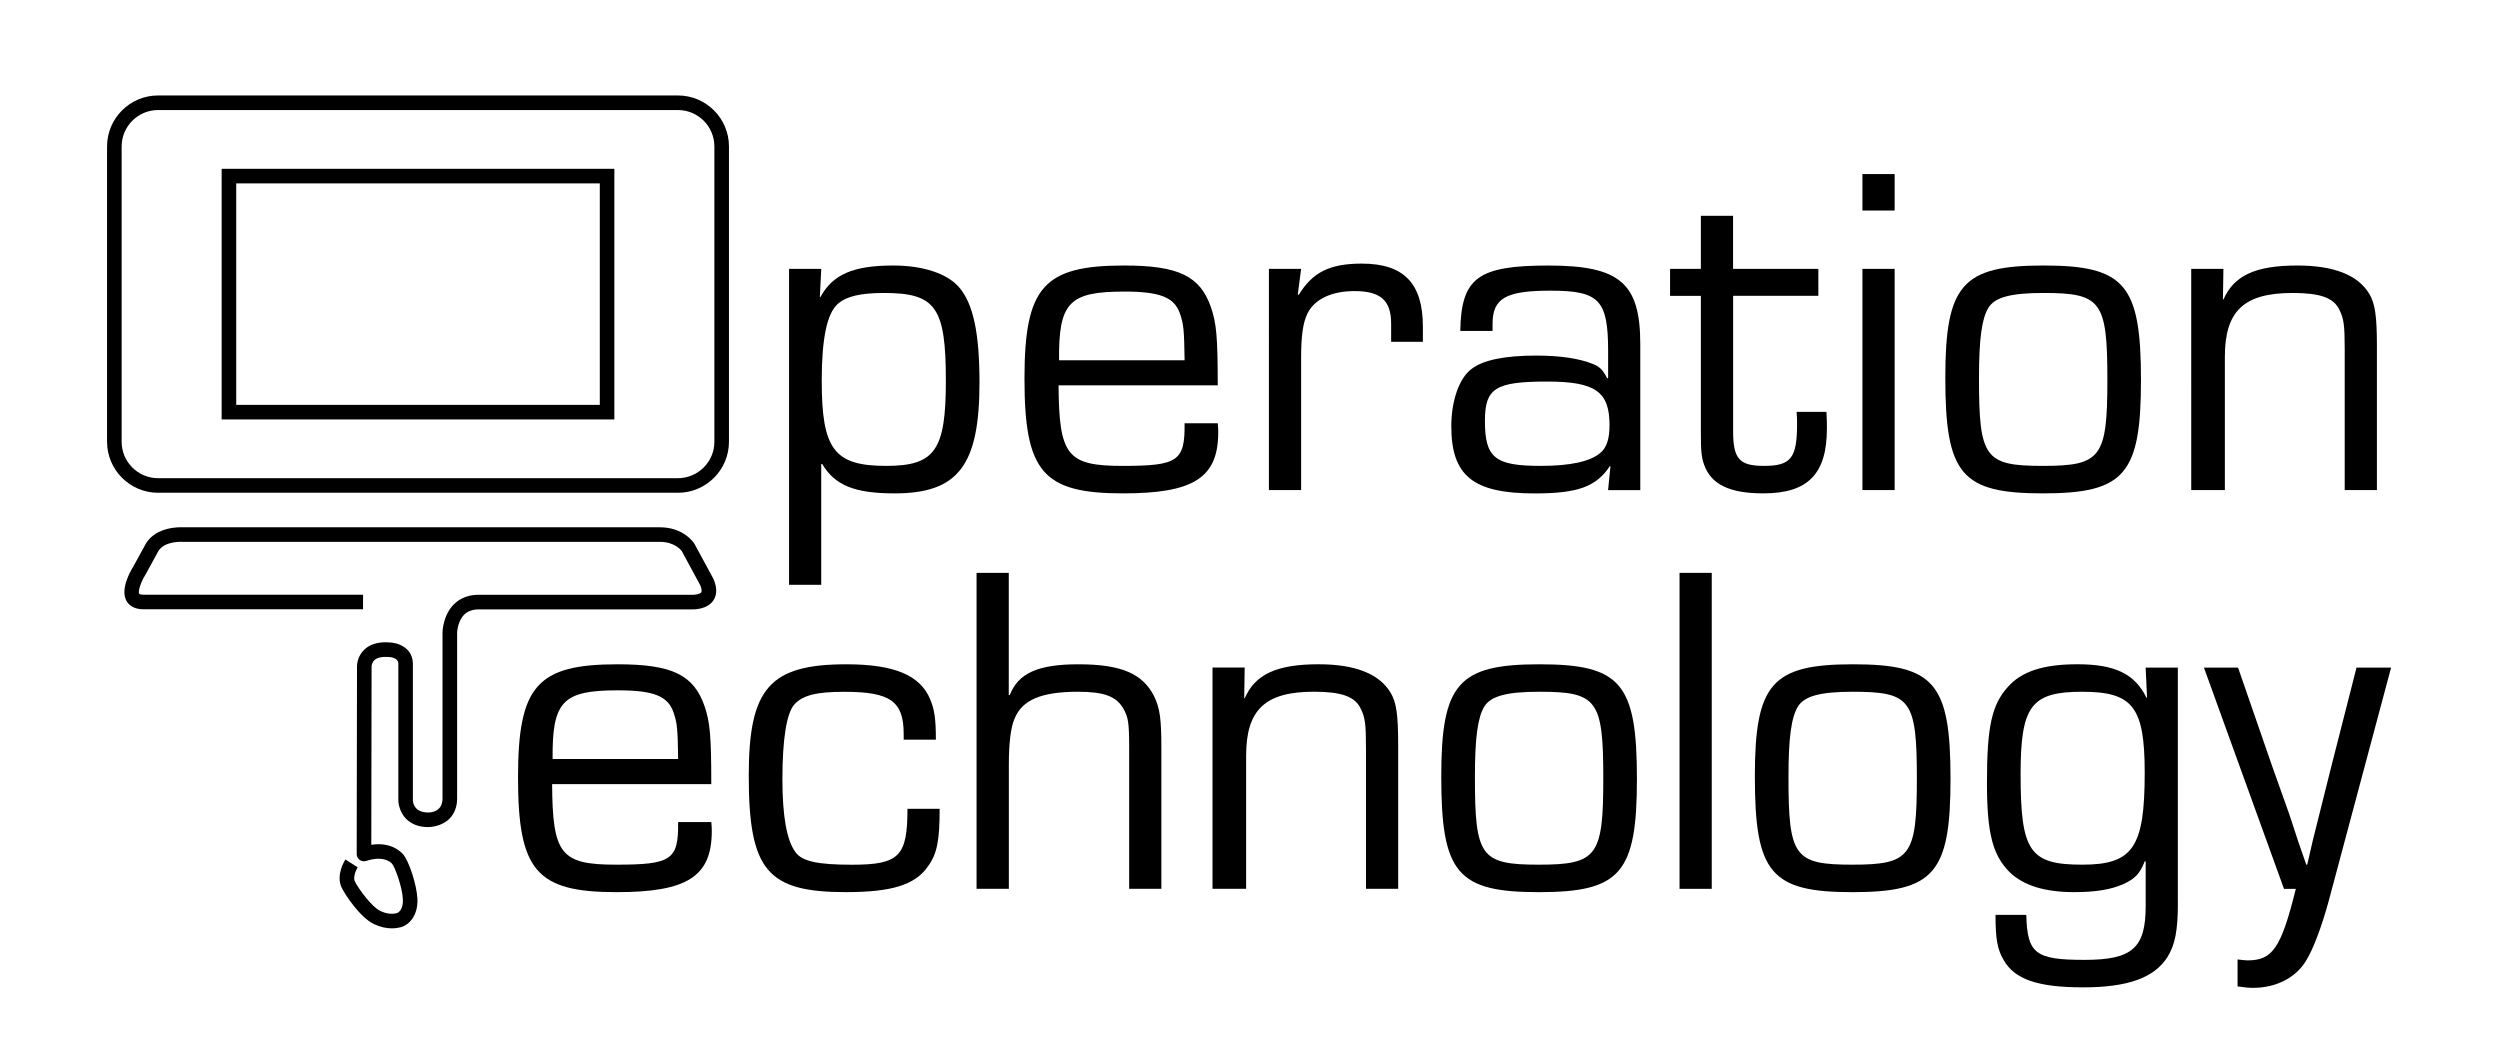 <svg xmlns="http://www.w3.org/2000/svg" height="100%" width="100%" version="1.1" id="Layer_2" xmlns:xlink="http://www.w3.org/1999/xlink" x="0px" y="0px" viewBox="0 0 864 360.21" style="enable-background:new 0 0 864 360.21;" xml:space="preserve"><g><g><path class="st0" d="M283.83,92.91l-0.49,9.66l0.16,0.16c4.26-7.86,11.3-10.97,25.21-10.97c10.31,0,18.66,2.78,22.76,7.53 c4.91,5.73,7.04,15.88,7.04,32.91c0,28.65-7.37,38.31-29.31,38.31c-13.92,0-20.63-2.78-25.05-10.15h-0.33v41.75H272.7V92.91 H283.83z M289.56,105.02c-3.77,3.27-5.57,12.11-5.57,26.52c0,23.74,4.26,29.47,22.27,29.47c16.86,0,20.63-5.4,20.63-29.31 c0-25.54-3.44-30.45-21.45-30.45C297.42,101.26,292.51,102.4,289.56,105.02z"/><path class="st0" d="M420.86,146.28c0.16,1.31,0.16,2.78,0.16,3.11c0,15.72-8.51,21.12-32.91,21.12 c-27.67,0-34.05-7.37-34.05-39.62c0-31.6,6.55-39.13,34.38-39.13c18.83,0,26.36,3.6,30.12,14.57c1.8,5.4,2.29,9.82,2.29,26.85 h-55.01c0.16,24.23,2.95,27.83,22.1,27.83c19.16,0,21.61-1.64,21.45-14.73H420.86z M409.4,124.51 c-0.16-10.64-0.33-12.44-1.64-16.21c-1.96-5.57-6.88-7.53-19.16-7.53c-19.16,0-22.76,3.77-22.59,23.74H409.4z"/><path class="st0" d="M449.67,92.91l-1.15,8.84l0.33,0.16c4.75-7.86,10.81-10.81,21.78-10.81c14.57,0,21.12,6.88,21.12,21.78v5.24 h-10.97v-6.22c0-8.02-3.6-11.3-12.61-11.3c-8.02,0-13.92,2.78-16.37,7.86c-1.47,3.11-2.13,7.53-2.13,15.06v45.84h-11.13V92.91 H449.67z"/><path class="st0" d="M504.67,114.36c0.33-18.34,6.06-22.59,30.45-22.59c24.72,0,31.76,6.06,31.76,27.18v50.43h-11.13l0.82-8.19 l-0.16-0.16c-4.75,7.2-11.13,9.5-26.03,9.5c-21.28,0-28.81-6.06-28.81-23.25c0-8.84,2.78-16.7,7.04-19.81 c4.09-3.11,11.62-4.58,22.27-4.58c8.19,0,14.73,0.98,19.32,2.78c2.62,0.98,3.76,2.13,5.24,5.08l0.33-0.16v-9.17 c0-17.85-3.11-20.96-19.97-20.96c-15.39,0-19.97,2.62-19.97,11.46v2.46H504.67z M513.19,145.46c0,12.77,3.44,15.55,19.32,15.55 c9.99,0,17.03-1.47,20.47-4.42c2.29-1.8,3.27-4.91,3.27-9.66c0-11.62-4.91-15.06-21.61-15.06 C516.79,131.87,513.19,134.17,513.19,145.46z"/><path class="st0" d="M628.44,102.24h-29.47v46.82c0,9.5,2.13,11.95,10.64,11.95c9.33,0,11.46-2.62,11.46-14.57 c0-1.15,0-2.13-0.16-4.09h10.31c0.16,2.29,0.16,4.58,0.16,5.73c0,15.72-6.55,22.43-21.94,22.43c-11.79,0-18.01-3.11-20.47-9.82 c-0.98-2.78-1.15-4.75-1.15-11.62v-46.82h-10.64v-9.33h10.64V74.57h11.13v18.34h29.47V102.24z"/><path class="st0" d="M654.79,72.77h-11.13V60.16h11.13V72.77z M654.79,169.37h-11.13V92.91h11.13V169.37z"/><path class="st0" d="M739.92,131.38c0,32.58-5.73,39.13-33.89,39.13c-28.16,0-33.73-6.55-33.73-39.95 c0-32.09,5.89-38.8,33.89-38.8C734.36,91.76,739.92,98.31,739.92,131.38z M687.21,106.33c-2.29,3.77-3.27,10.64-3.27,24.39 c0,27.51,1.96,30.29,22.1,30.29c20.14,0,22.27-2.95,22.27-29.8c0-27.18-2.13-29.96-22.1-29.96 C694.9,101.26,689.5,102.73,687.21,106.33z"/><path class="st0" d="M768.41,92.91l-0.16,10.48l0.16,0.16c3.6-8.35,11.13-11.79,25.54-11.79c12.61,0,20.96,3.27,24.89,9.82 c1.96,3.28,2.62,7.53,2.62,18.01v49.77h-11.13v-48.79c0-8.19-0.33-10.48-1.8-13.43c-1.97-4.26-6.71-5.89-16.21-5.89 c-16.86,0-23.41,6.22-23.41,22.1v46.01h-11.62V92.91H768.41z"/></g><path class="st0" d="M212.32,144.96H76.6V58.34h135.72V144.96z M81.64,139.92h125.65V63.38H81.64V139.92z"/><path class="st0" d="M234.3,170.3H54.63c-9.72,0-17.63-7.91-17.63-17.63V50.62c0-9.72,7.91-17.63,17.63-17.63H234.3 c9.72,0,17.63,7.91,17.63,17.63v102.05C251.93,162.39,244.02,170.3,234.3,170.3z M54.63,38.03c-6.94,0-12.59,5.65-12.59,12.59 v102.05c0,6.94,5.65,12.59,12.59,12.59H234.3c6.94,0,12.59-5.65,12.59-12.59V50.62c0-6.94-5.65-12.59-12.59-12.59H54.63z"/></g><g><g><path class="st1" d="M245.83,284.1c0.16,1.31,0.16,2.78,0.16,3.11c0,15.72-8.51,21.12-32.91,21.12 c-27.67,0-34.05-7.37-34.05-39.62c0-31.6,6.55-39.13,34.38-39.13c18.83,0,26.36,3.6,30.12,14.57c1.8,5.4,2.29,9.82,2.29,26.85 h-55.01c0.16,24.23,2.95,27.83,22.1,27.83c19.16,0,21.61-1.64,21.45-14.73H245.83z M234.37,262.32 c-0.16-10.64-0.33-12.44-1.64-16.21c-1.96-5.57-6.88-7.53-19.16-7.53c-19.16,0-22.76,3.77-22.59,23.74H234.37z"/><path class="st1" d="M324.74,279.51c0,10.81-0.82,15.55-4.09,19.97c-4.42,6.39-12.61,8.84-28.32,8.84 c-27.18,0-33.56-7.53-33.56-40.27c0-30.12,7.2-38.47,33.73-38.47c16.54,0,25.54,3.77,28.98,12.12c1.47,3.44,1.96,6.88,1.96,13.92 h-11.13v-1.96c0-11.3-4.58-14.57-20.47-14.57c-9.66,0-14.41,1.15-17.35,4.42c-2.62,2.95-4.09,11.95-4.09,25.7 c0,12.77,1.47,21.28,4.58,25.38c2.29,3.11,7.7,4.26,19.48,4.26c16.37,0,19.16-2.95,19.16-19.32H324.74z"/><path class="st1" d="M348.64,240.22h0.33c2.95-7.53,9.66-10.64,23.74-10.64c14.9,0,22.27,3.27,26.2,11.13 c1.96,4.09,2.46,7.86,2.46,17.68v48.79h-11.13v-48.79c0-8.68-0.33-10.48-1.96-13.43c-2.46-4.26-6.55-5.89-15.72-5.89 c-12.61,0-19.32,2.78-21.94,9.33c-1.31,2.95-1.96,8.51-1.96,15.72v43.06H337.5v-109.2h11.13V240.22z"/><path class="st1" d="M430.16,230.72L430,241.2l0.16,0.16c3.6-8.35,11.13-11.79,25.54-11.79c12.61,0,20.96,3.27,24.89,9.82 c1.97,3.27,2.62,7.53,2.62,18.01v49.77h-11.13v-48.79c0-8.19-0.33-10.48-1.8-13.43c-1.96-4.26-6.71-5.89-16.21-5.89 c-16.86,0-23.41,6.22-23.41,22.1v46h-11.62v-76.46H430.16z"/><path class="st1" d="M565.72,269.2c0,32.58-5.73,39.13-33.89,39.13c-28.16,0-33.73-6.55-33.73-39.95c0-32.09,5.89-38.8,33.89-38.8 C560.15,229.58,565.72,236.13,565.72,269.2z M513,244.15c-2.29,3.77-3.27,10.64-3.27,24.39c0,27.51,1.96,30.29,22.1,30.29 c20.14,0,22.27-2.95,22.27-29.8c0-27.18-2.13-29.96-22.1-29.96C520.7,239.07,515.29,240.55,513,244.15z"/><path class="st1" d="M591.58,307.18h-11.13v-109.2h11.13V307.18z"/><path class="st1" d="M674.1,269.2c0,32.58-5.73,39.13-33.89,39.13c-28.16,0-33.73-6.55-33.73-39.95c0-32.09,5.89-38.8,33.89-38.8 C668.53,229.58,674.1,236.13,674.1,269.2z M621.38,244.15c-2.29,3.77-3.28,10.64-3.28,24.39c0,27.51,1.97,30.29,22.1,30.29 s22.27-2.95,22.27-29.8c0-27.18-2.13-29.96-22.1-29.96C629.07,239.07,623.67,240.55,621.38,244.15z"/><path class="st1" d="M752.68,312.09c0,9.5-0.98,14.41-3.6,18.66c-4.58,7.2-13.75,10.48-29.14,10.48c-15.72,0-23.74-2.78-27.51-9.5 c-2.13-3.6-2.78-7.2-2.78-15.55h10.64c0.33,13.42,3.11,15.55,20.14,15.55c16.53,0,21.12-4.09,21.12-18.66v-15.39h-0.33 c-1.64,4.26-3.44,6.06-7.37,7.86c-4.42,1.96-9.82,2.78-17.03,2.78c-10.15,0-17.52-2.29-22.27-6.88 c-5.89-5.89-7.86-13.42-7.86-30.94c0-19.32,1.64-26.85,7.2-33.07c4.75-5.4,12.28-7.86,24.07-7.86c12.93,0,19.81,3.27,23.9,11.62 l0.16-0.16l-0.49-10.31h11.13V312.09z M698.32,267.56c0,26.69,3.11,31.27,21.28,31.27c17.52,0,21.61-5.89,21.61-31.76 c0-22.76-4.09-28-21.61-28C701.93,239.07,698.32,243.99,698.32,267.56z"/><path class="st1" d="M804.74,311.6c-2.29,8.35-5.24,16.37-7.7,20.3c-3.44,5.89-10.31,9.5-18.34,9.5c-1.64,0-2.95-0.16-5.4-0.49 v-9.33c1.31,0.16,2.78,0.33,3.44,0.33c8.68,0,11.62-4.26,16.7-24.72h-4.09l-27.67-76.46h11.79l11.79,34.05l6.06,17.03l2.78,8.51 l2.95,8.51h0.33l1.96-8.51l2.13-8.51l4.26-17.03l8.68-34.05h11.95L804.74,311.6z"/></g><path class="st1" d="M135.41,320.84c-1.74,0-3.83-0.37-6.19-1.49c-4.69-2.23-9.96-10.05-11.17-12.65c-2-4.28,0.97-9.13,1.32-9.67 l4.24,2.72c-0.6,0.96-1.65,3.41-0.99,4.82c1.08,2.32,5.8,8.82,8.77,10.23c2.06,0.98,3.99,1.24,5.73,0.78 c0.8-0.21,2.27-1.48,2.11-4.79c-0.2-4.34-2.78-11.18-3.68-12.2c-0.05-0.05-0.09-0.11-0.14-0.17c-0.07-0.08-2.51-2.97-8.83-0.88 c-0.77,0.25-1.61,0.12-2.27-0.35c-0.66-0.47-1.04-1.23-1.04-2.04l0.11-64.86c-0.01-0.3,0.02-3.39,2.52-5.78 c1.96-1.87,4.78-2.72,8.37-2.51c2.85,0.03,8.17,1.54,8.42,7.12l0,47.37c0.02,0.99,0.48,4.31,5.38,4.31 c1.14-0.02,4.88-0.41,4.86-4.85v-57.34c0-0.28,0.12-6.12,4.1-9.92c2.31-2.2,5.33-3.26,9.03-3.12l72.96,0c0.05,0,0.1,0,0.14,0 c1.02,0.04,2.75-0.24,3.19-0.87c0.21-0.3,0.22-1.11-0.36-2.48l-6.35-11.73c-0.25-0.36-2.45-3.23-7.61-3.23c-0.01,0-0.02,0-0.03,0 H63.13c-0.06,0-0.12,0-0.18-0.01c-0.05,0-5.93-0.33-8.15,3.08l-4.44,8.11c-0.03,0.05-0.05,0.09-0.08,0.14 c-1.59,2.53-2.65,5.75-2.17,6.63c0.07,0.12,0.53,0.32,1.48,0.32h75.88v5.04H49.6c-3.54,0-5.16-1.59-5.9-2.93 c-2.22-4.04,1.41-10.29,2.28-11.68l4.45-8.12c0.02-0.04,0.05-0.09,0.08-0.13c3.63-5.75,11.64-5.53,12.7-5.48H228 c0.01,0,0.03,0,0.05,0c8.3,0,11.76,5.41,11.9,5.64c0.03,0.04,0.05,0.09,0.08,0.13l6.46,11.92c0.03,0.06,0.07,0.13,0.09,0.19 c1.63,3.73,0.85,6.12-0.09,7.47c-2.16,3.1-6.7,3.06-7.53,3.03h-72.98c-2.4-0.08-4.16,0.49-5.46,1.73 c-2.43,2.32-2.54,6.27-2.54,6.31v57.3c0.01,2.82-0.9,5.24-2.63,6.98c-2.85,2.85-6.82,2.87-7.28,2.92c-3.22,0-5.8-0.95-7.67-2.82 c-2.67-2.67-2.74-6.14-2.74-6.53v-47.25c-0.1-2.09-3.14-2.2-3.49-2.2c-0.04,0-0.1,0-0.14,0c-2.1-0.13-3.7,0.24-4.61,1.08 c-0.97,0.89-1,2.13-1,2.18l-0.1,61.65c6.99-1.09,10.42,2.6,11.05,3.37c2.03,2.38,4.67,10.6,4.89,15.25c0.27,5.7-2.75,9.08-5.86,9.9 C137.58,320.68,136.58,320.84,135.41,320.84z"/></g></svg>